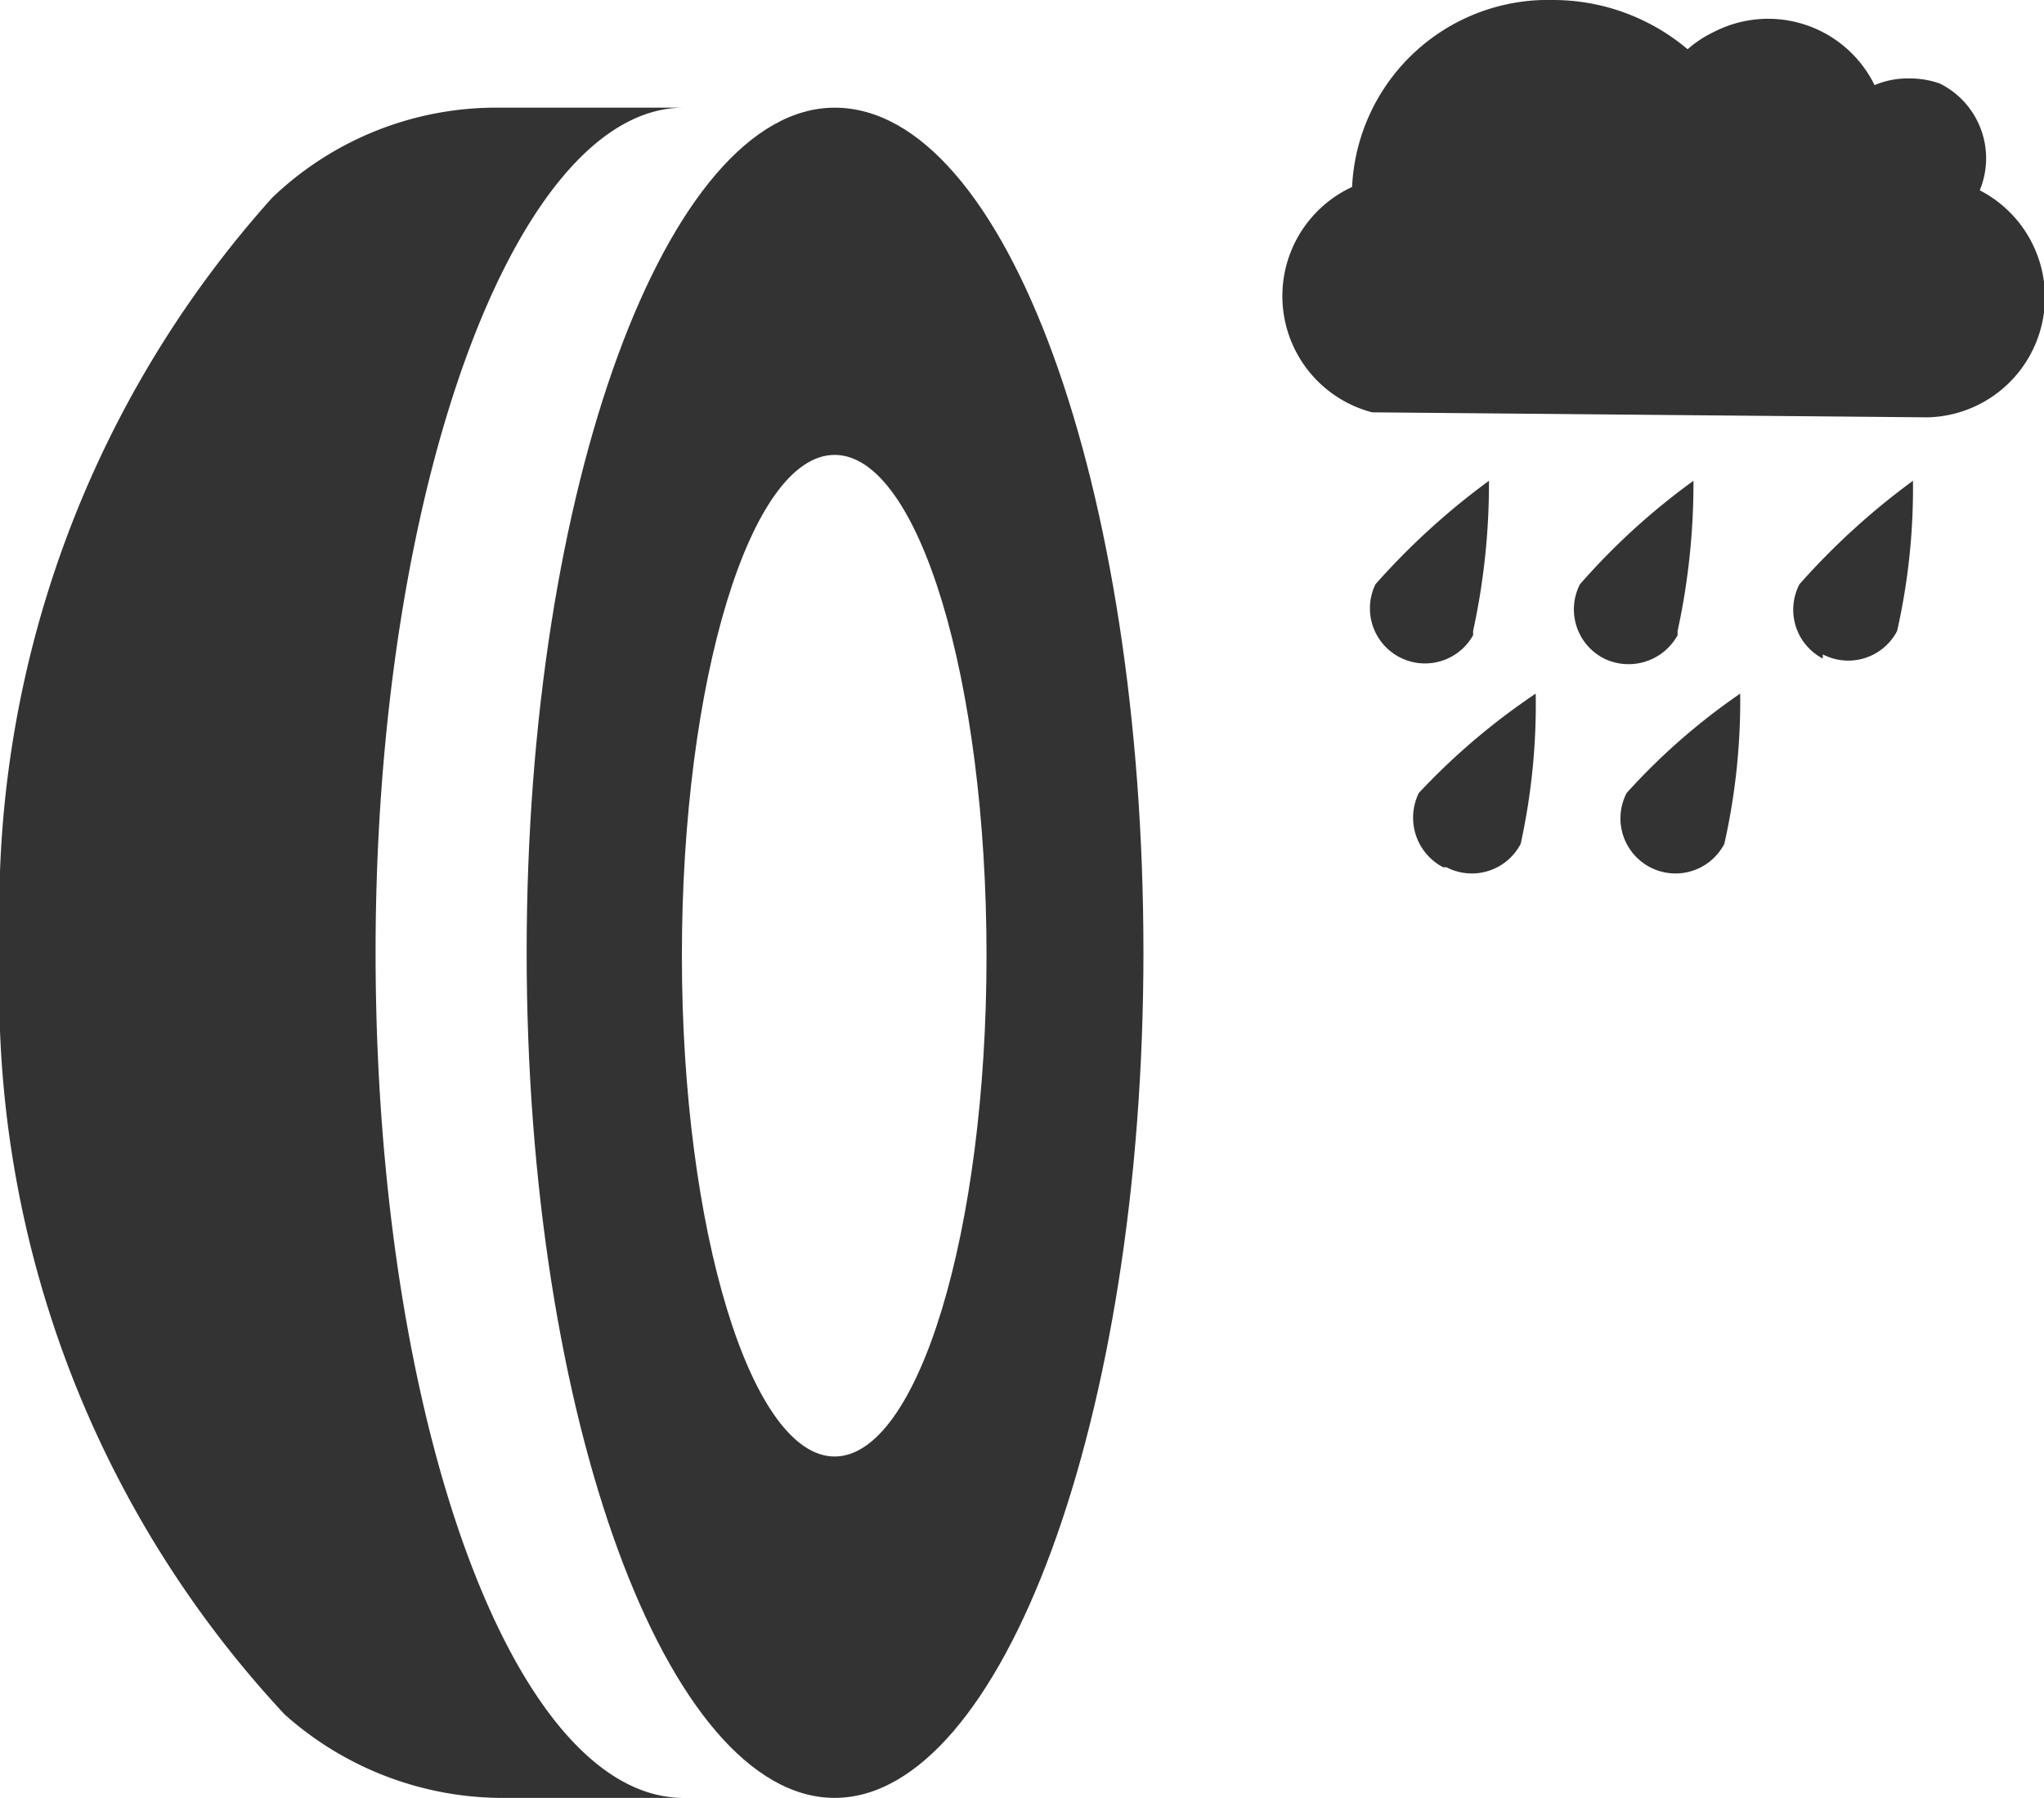 <svg xmlns="http://www.w3.org/2000/svg" viewBox="0 0 24.49 21.54"><defs><style>.cls-1{fill:#333;}</style></defs><title>Asset 2</title><g id="Layer_2" data-name="Layer 2"><g id="Layer_1-2" data-name="Layer 1"><g id="Group_50" data-name="Group 50"><path id="Path_21" data-name="Path 21" class="cls-1" d="M22.85.94a1,1,0,0,0-.39.08A1.42,1.42,0,0,0,20.54.38a1.36,1.36,0,0,0-.32.21A2.5,2.5,0,0,0,18.61,0,2.35,2.35,0,0,0,16.2,2.24a1.44,1.44,0,0,0,.24,2.7L23.1,5a1.44,1.44,0,0,0,.62-2.72A1,1,0,0,0,23.24,1,1.09,1.09,0,0,0,22.85.94Z"/><path id="Path_22" data-name="Path 22" class="cls-1" d="M17.65,7.56a8.34,8.34,0,0,0,.19-1.8A8.6,8.6,0,0,0,16.48,7a.66.66,0,0,0,1.17.61Z"/><path id="Path_23" data-name="Path 23" class="cls-1" d="M20.1,7.56a8.34,8.34,0,0,0,.19-1.8A8.17,8.17,0,0,0,18.93,7a.66.66,0,0,0,.29.89.67.67,0,0,0,.88-.28Z"/><path id="Path_24" data-name="Path 24" class="cls-1" d="M21.84,7.84a.66.66,0,0,0,.89-.28,7.75,7.75,0,0,0,.19-1.8A8.6,8.6,0,0,0,21.56,7a.66.66,0,0,0,.28.89Z"/><path id="Path_25" data-name="Path 25" class="cls-1" d="M17.33,10.39a.66.66,0,0,0,.89-.28,7.8,7.8,0,0,0,.18-1.8A8.06,8.06,0,0,0,17,9.5a.67.67,0,0,0,.29.89Z"/><path id="Path_26" data-name="Path 26" class="cls-1" d="M19.77,10.39a.66.66,0,0,0,.89-.28,7.81,7.81,0,0,0,.19-1.8A7.69,7.69,0,0,0,19.49,9.5a.66.66,0,0,0,.28.89Z"/></g><path class="cls-1" d="M8.19,21.54H6.1a3.93,3.93,0,0,1-2.69-1A12.73,12.73,0,0,1,0,11.37a12.78,12.78,0,0,1,3.26-9A3.88,3.88,0,0,1,6,1.29H8.19c-2,0-3.69,4.53-3.69,10.12S6.15,21.54,8.19,21.54Z"/><path class="cls-1" d="M10,1.29c-2,0-3.69,4.53-3.69,10.12S8,21.54,10,21.54,13.7,17,13.7,11.41,12.05,1.29,10,1.29Zm0,16.16c-1,0-1.83-2.71-1.83-6s.82-6,1.83-6,1.82,2.7,1.82,6S11,17.45,10,17.45Z"/></g></g></svg>